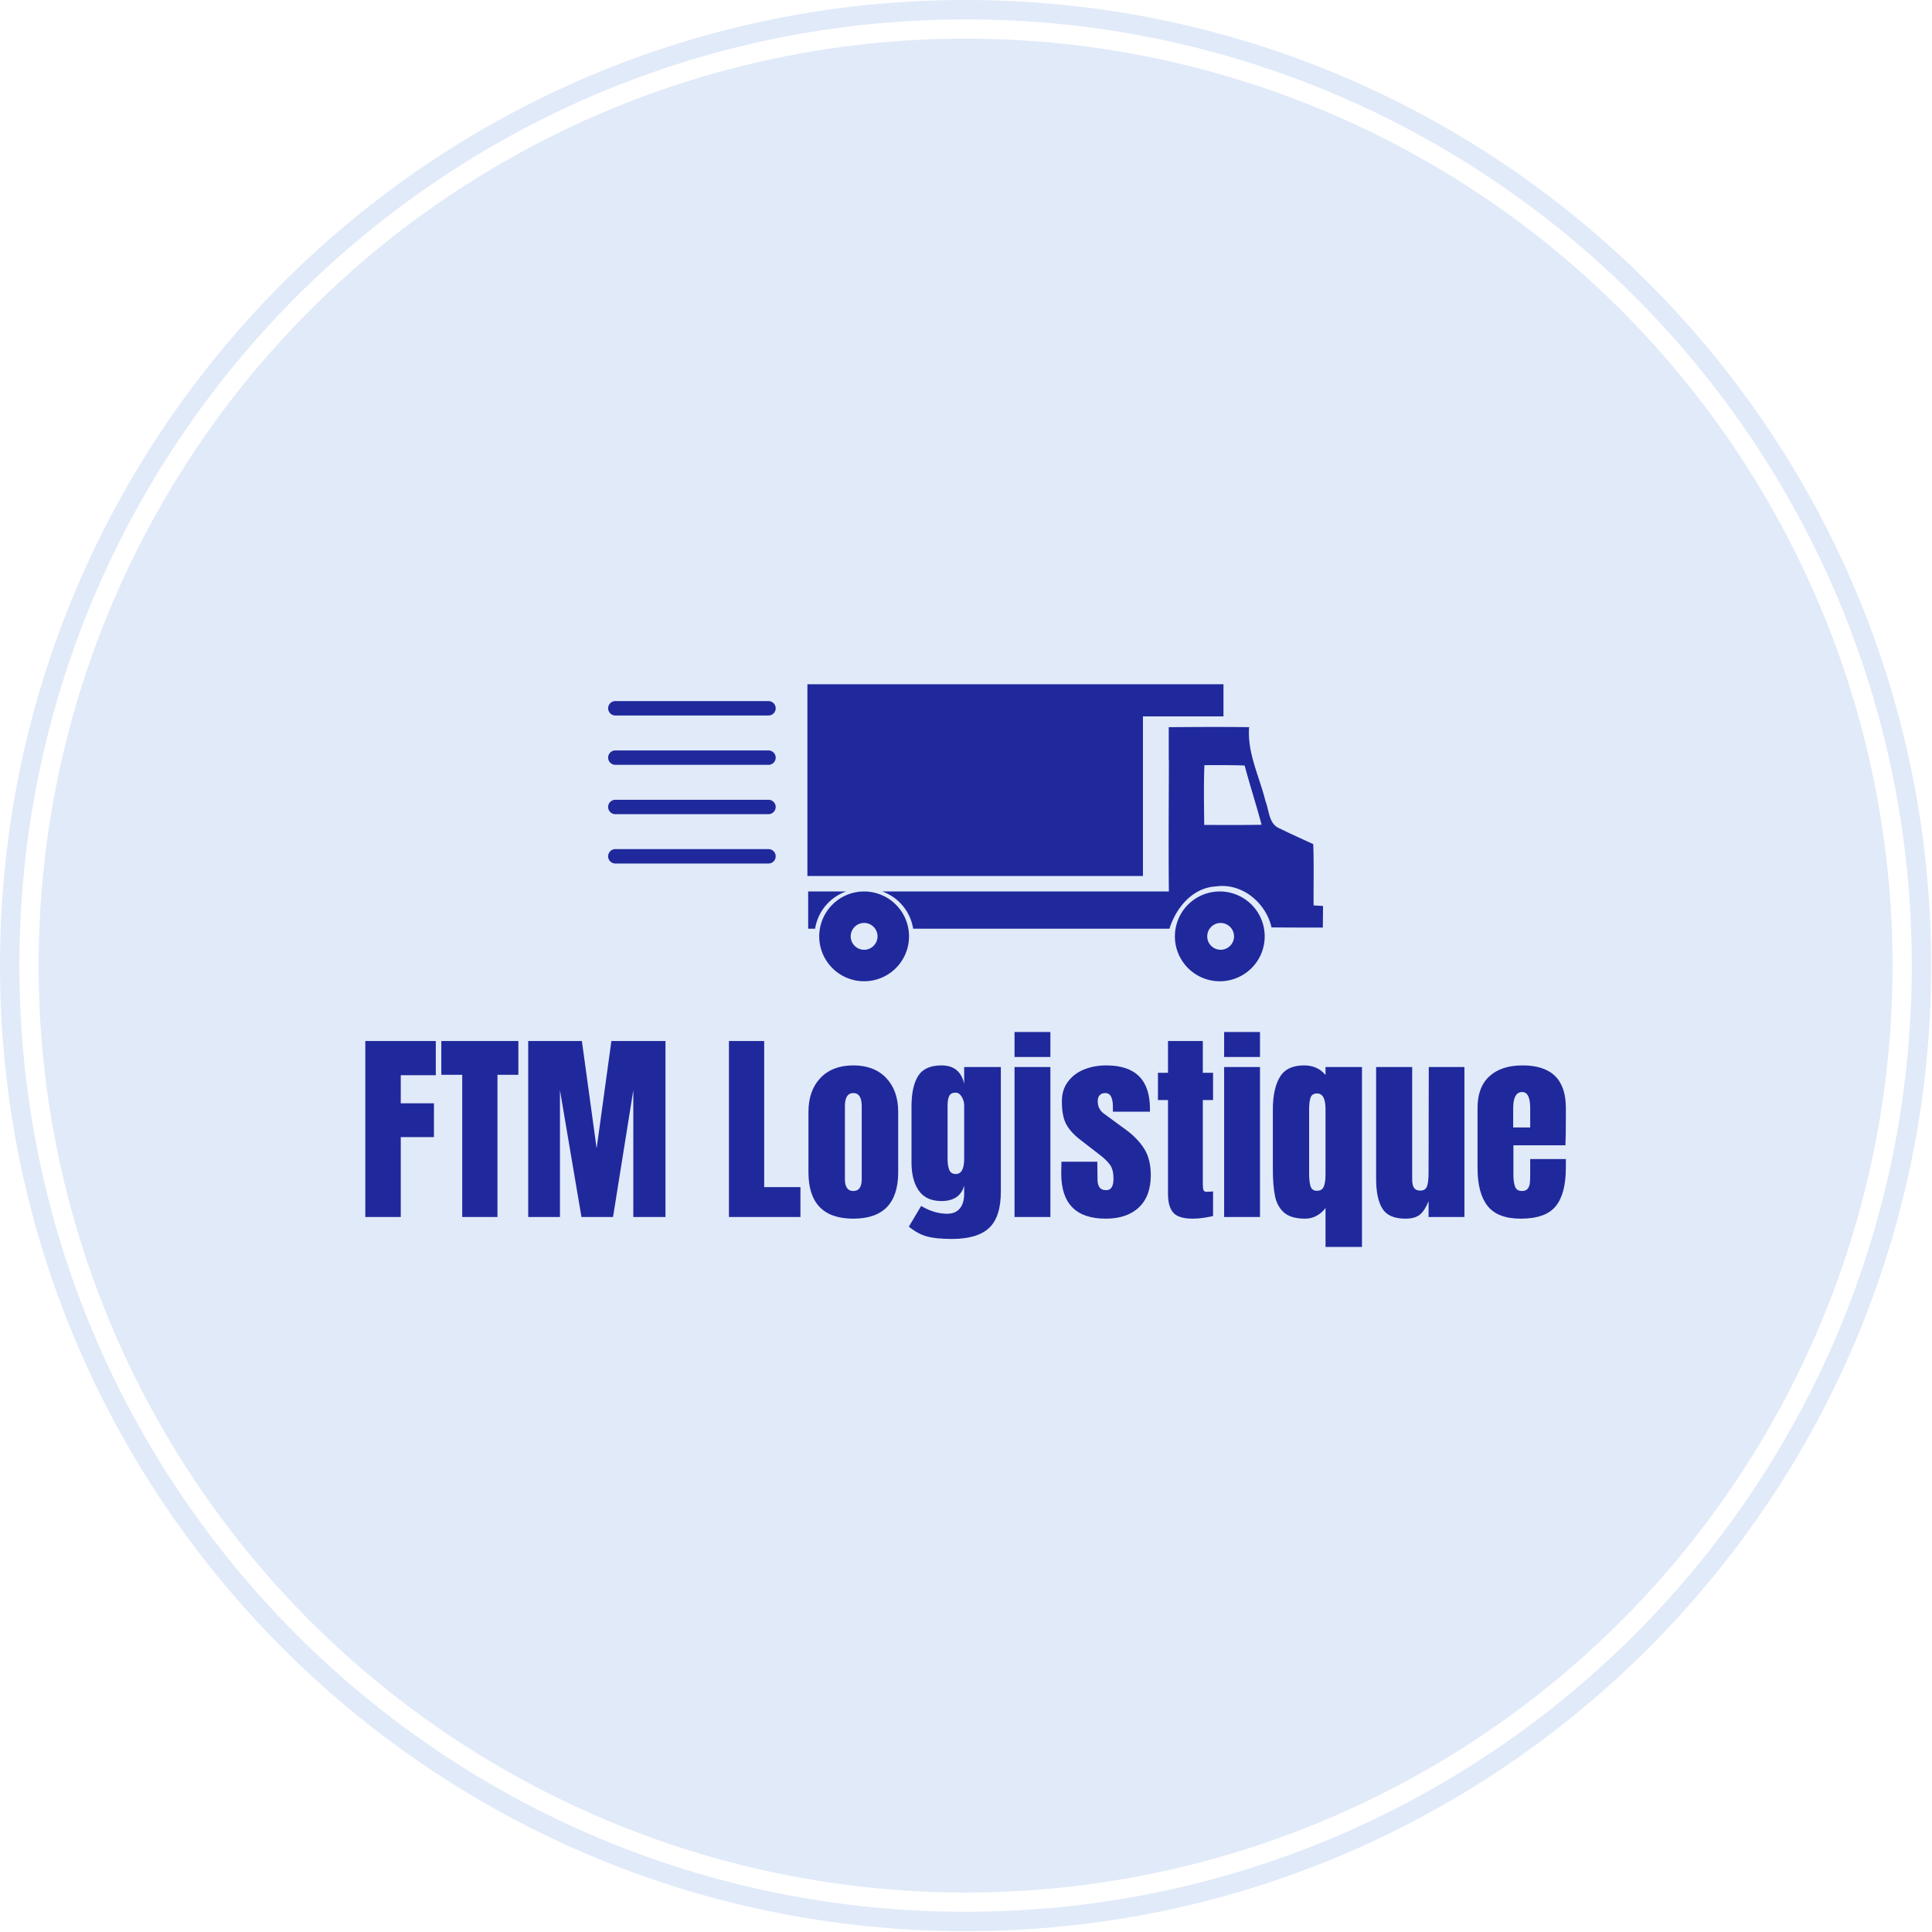<svg xmlns="http://www.w3.org/2000/svg" version="1.1" xmlns:xlink="http://www.w3.org/1999/xlink" xmlns:svgjs="http://svgjs.dev/svgjs" width="1500" height="1500" viewBox="0 0 1500 1500"><g transform="matrix(1,0,0,1,-0.324,-0.324)"><svg viewBox="0 0 343 343" data-background-color="#1f299c" preserveAspectRatio="xMidYMid meet" height="1500" width="1500" xmlns="http://www.w3.org/2000/svg" xmlns:xlink="http://www.w3.org/1999/xlink"><g id="tight-bounds" transform="matrix(1,0,0,1,0.074,0.074)"><svg viewBox="0 0 342.852 342.852" height="342.852" width="342.852"><g><svg></svg></g><g><svg viewBox="0 0 342.852 342.852" height="342.852" width="342.852"><g><path d="M0 171.426c0-94.676 76.75-171.426 171.426-171.426 94.676 0 171.426 76.75 171.426 171.426 0 94.676-76.75 171.426-171.426 171.426-94.676 0-171.426-76.75-171.426-171.426zM171.426 339.41c92.775 0 167.985-75.209 167.984-167.984 0-92.775-75.209-167.985-167.984-167.985-92.775 0-167.985 75.209-167.985 167.985 0 92.775 75.209 167.985 167.985 167.984z" data-fill-palette-color="tertiary" fill="#e1eaf9" stroke="transparent"></path><ellipse rx="164.569" ry="164.569" cx="171.426" cy="171.426" fill="#e1eaf9" stroke="transparent" stroke-width="0" fill-opacity="1" data-fill-palette-color="tertiary"></ellipse></g><g transform="matrix(1,0,0,1,64.847,121.476)"><svg viewBox="0 0 213.158 99.899" height="99.899" width="213.158"><g><svg viewBox="0 0 213.158 99.899" height="99.899" width="213.158"><g><svg viewBox="0 0 213.158 99.899" height="99.899" width="213.158"><g transform="matrix(1,0,0,1,0,61.742)"><svg viewBox="0 0 213.158 38.158" height="38.158" width="213.158"><g id="textblocktransform"><svg viewBox="0 0 213.158 38.158" height="38.158" width="213.158" id="textblock"><g><svg viewBox="0 0 213.158 38.158" height="38.158" width="213.158"><g transform="matrix(1,0,0,1,0,0)"><svg width="213.158" viewBox="1.9 -45.15 292.97 52.45" height="38.158" data-palette-color="#1f299c"><path d="M10.55 0L1.9 0 1.9-42.95 19.1-42.95 19.1-34.6 10.55-34.6 10.55-27.75 18.65-27.75 18.65-19.5 10.55-19.5 10.55 0ZM34.15 0L25.55 0 25.55-34.7 20.45-34.7 20.45-42.95 39.25-42.95 39.25-34.7 34.15-34.7 34.15 0ZM49.4 0L41.65 0 41.65-42.95 54.75-42.95 58.35-16.75 61.95-42.95 75.15-42.95 75.15 0 67.3 0 67.3-30.95 62.35 0 54.65 0 49.4-30.95 49.4 0ZM108.09 0L90.64 0 90.64-42.95 99.24-42.95 99.24-7.3 108.09-7.3 108.09 0ZM120.99 0.4Q110.04 0.4 110.04-10.95L110.04-10.95 110.04-25.65Q110.04-30.85 112.96-33.93 115.89-37 120.99-37L120.99-37Q126.09-37 129.01-33.93 131.94-30.85 131.94-25.65L131.94-25.65 131.94-10.95Q131.94 0.4 120.99 0.4L120.99 0.4ZM120.99-6.35Q122.04-6.35 122.54-7.1 123.04-7.85 123.04-9.15L123.04-9.15 123.04-27.05Q123.04-30.25 120.99-30.25L120.99-30.25Q118.94-30.25 118.94-27.05L118.94-27.05 118.94-9.15Q118.94-7.85 119.44-7.1 119.94-6.35 120.99-6.35L120.99-6.35ZM145.04 5.35Q141.14 5.35 138.91 4.73 136.69 4.1 134.54 2.35L134.54 2.35 137.54-2.7Q140.74-0.8 143.89-0.8L143.89-0.8Q145.94-0.8 146.99-2.1 148.04-3.4 148.04-5.65L148.04-5.65 148.04-7.65Q146.99-3.9 142.49-3.9L142.49-3.9Q138.74-3.9 136.96-6.45 135.19-9 135.19-13.25L135.19-13.25 135.19-27Q135.19-31.85 136.81-34.43 138.44-37 142.49-37L142.49-37Q144.84-37 146.21-35.83 147.59-34.65 148.04-32.5L148.04-32.5 148.04-36.6 156.99-36.6 156.99-6.2Q156.99-0.05 154.14 2.65 151.29 5.35 145.04 5.35L145.04 5.35ZM145.99-10.5Q148.04-10.5 148.04-14.2L148.04-14.2 148.04-27.25Q148.04-28.35 147.44-29.35 146.84-30.35 145.94-30.35L145.94-30.35Q144.79-30.35 144.39-29.53 143.99-28.7 143.99-27.25L143.99-27.25 143.99-14.2Q143.99-12.55 144.39-11.53 144.79-10.5 145.99-10.5L145.99-10.5ZM169.08-39.05L160.33-39.05 160.33-45.15 169.08-45.15 169.08-39.05ZM169.08 0L160.33 0 160.33-36.6 169.08-36.6 169.08 0ZM182.58 0.4Q171.73 0.4 171.73-10.6L171.73-10.6 171.78-13.5 180.53-13.5 180.58-9.2Q180.58-7.9 181.08-7.23 181.58-6.55 182.73-6.55L182.73-6.55Q184.48-6.55 184.48-9.4L184.48-9.4Q184.48-11.5 183.66-12.7 182.83-13.9 181.03-15.25L181.03-15.25 176.38-18.85Q173.98-20.7 172.93-22.68 171.88-24.65 171.88-28.25L171.88-28.25Q171.88-31.05 173.36-33.02 174.83-35 177.28-36 179.73-37 182.73-37L182.73-37Q193.38-37 193.38-26.4L193.38-26.4 193.38-25.7 184.33-25.7 184.33-27.1Q184.33-28.4 183.91-29.33 183.48-30.25 182.48-30.25L182.48-30.25Q181.58-30.25 181.11-29.73 180.63-29.2 180.63-28.3L180.63-28.3Q180.63-26.3 182.18-25.2L182.18-25.2 187.58-21.25Q190.48-19.1 192.03-16.57 193.58-14.05 193.58-10.2L193.58-10.2Q193.58-5.1 190.68-2.35 187.78 0.4 182.58 0.4L182.58 0.4ZM203.83 0.4Q200.38 0.4 199.08-1.05 197.78-2.5 197.78-5.7L197.78-5.7 197.78-28.55 195.33-28.55 195.33-35.2 197.78-35.2 197.78-42.95 206.28-42.95 206.28-35.2 208.78-35.2 208.78-28.55 206.28-28.55 206.28-8Q206.28-7.05 206.43-6.6 206.58-6.15 207.23-6.15L207.23-6.15Q207.73-6.15 208.18-6.2 208.63-6.25 208.78-6.25L208.78-6.25 208.78-0.25Q208.03-0.05 206.6 0.18 205.18 0.4 203.83 0.4L203.83 0.4ZM220.23-39.05L211.48-39.05 211.48-45.15 220.23-45.15 220.23-39.05ZM220.23 0L211.48 0 211.48-36.6 220.23-36.6 220.23 0ZM236.22 7.3L236.22-2.2Q235.37-1.05 234.1-0.33 232.82 0.4 231.22 0.4L231.22 0.4Q227.82 0.4 226.12-1.07 224.42-2.55 223.9-5.08 223.37-7.6 223.37-11.75L223.37-11.75 223.37-26.25Q223.37-31.3 225.07-34.15 226.77-37 230.97-37L230.97-37Q234.32-37 236.22-34.65L236.22-34.65 236.22-36.6 245.12-36.6 245.12 7.3 236.22 7.3ZM234.12-6.4Q235.37-6.4 235.8-7.43 236.22-8.45 236.22-10.3L236.22-10.3 236.22-26.35Q236.22-30.15 234.17-30.15L234.17-30.15Q232.92-30.15 232.57-29.13 232.22-28.1 232.22-26.25L232.22-26.25 232.22-10.7Q232.22-8.6 232.57-7.5 232.92-6.4 234.12-6.4L234.12-6.4ZM255.72 0.4Q251.62 0.4 250.1-2.05 248.57-4.5 248.57-9.35L248.57-9.35 248.57-36.6 257.37-36.6 257.37-11.1Q257.37-10.75 257.37-9.22 257.37-7.7 257.85-7.08 258.32-6.45 259.32-6.45L259.32-6.45Q260.67-6.45 261.02-7.58 261.37-8.7 261.37-10.8L261.37-10.8 261.37-11.1 261.42-36.6 270.12-36.6 270.12 0 261.37 0 261.37-3.9Q260.47-1.6 259.27-0.6 258.07 0.4 255.72 0.4L255.72 0.4ZM283.87 0.4Q278.22 0.4 275.77-2.7 273.32-5.8 273.32-11.95L273.32-11.95 273.32-26.65Q273.32-31.7 276.22-34.35 279.12-37 284.32-37L284.32-37Q294.87-37 294.87-26.65L294.87-26.65 294.87-24Q294.87-20 294.77-17.5L294.77-17.5 282.07-17.5 282.07-10.4Q282.07-8.5 282.47-7.43 282.87-6.35 284.17-6.35L284.17-6.35Q285.17-6.35 285.59-6.95 286.02-7.55 286.09-8.33 286.17-9.1 286.17-10.6L286.17-10.6 286.17-14.15 294.87-14.15 294.87-12.05Q294.87-5.65 292.39-2.63 289.92 0.4 283.87 0.4L283.87 0.4ZM282.02-21.85L286.17-21.85 286.17-26.55Q286.17-30.5 284.22-30.5L284.22-30.5Q282.02-30.5 282.02-26.55L282.02-26.55 282.02-21.85Z" opacity="1" transform="matrix(1,0,0,1,0,0)" fill="#1f299c" class="wordmark-text-0" data-fill-palette-color="quaternary" id="text-0"></path></svg></g></svg></g></svg></g></svg></g><g transform="matrix(1,0,0,1,43.121,0)"><svg viewBox="0 0 126.917 52.734" height="52.734" width="126.917"><g><svg xmlns="http://www.w3.org/2000/svg" xmlns:xlink="http://www.w3.org/1999/xlink" version="1.1" x="0" y="0" viewBox="6.533 31.94 86.934 36.121" enable-background="new 0 0 100 100" xml:space="preserve" height="52.734" width="126.917" class="icon-icon-0" data-fill-palette-color="quaternary" id="icon-0"><g fill="#1f299c" data-fill-palette-color="quaternary"><g fill="#1f299c" data-fill-palette-color="quaternary"><path fill="none" d="M80.537 60.971A1.63 1.63 0 1 0 80.534 64.231 1.63 1.63 0 0 0 80.537 60.97"></path><path fill="none" d="M38.76 61.671A1.62 1.62 0 0 0 37.424 60.97C36.869 60.97 36.379 61.247 36.086 61.671A1.64 1.64 0 0 0 35.793 62.6C35.793 63.076 35.996 63.501 36.322 63.799A1.62 1.62 0 0 0 38.524 63.799 1.62 1.62 0 0 0 38.76 61.671"></path><path fill="none" d="M78.563 41.781C78.469 44.204 78.516 46.628 78.54 49.052 80.87 49.052 83.179 49.074 85.513 49.028 84.872 46.605 84.095 44.228 83.454 41.828 81.832 41.758 80.184 41.781 78.563 41.781"></path><path d="M37.676 57.142H37.649A5.46 5.46 0 0 0 32.202 62.6 5.46 5.46 0 0 0 43.122 62.6 5.46 5.46 0 0 0 37.676 57.142M38.764 63.799A1.62 1.62 0 0 1 36.56 63.799 1.62 1.62 0 0 1 36.324 61.671 1.625 1.625 0 0 1 39 61.671 1.64 1.64 0 0 1 39.293 62.6C39.293 63.075 39.088 63.501 38.764 63.799" fill="#1f299c" data-fill-palette-color="quaternary"></path><path d="M35.463 57.142H30.858V61.671H31.7L31.71 61.613A5.77 5.77 0 0 1 35.463 57.142" fill="#1f299c" data-fill-palette-color="quaternary"></path><polygon points="71.568,35.853 81.359,35.853 81.359,31.94 30.764,31.94 30.764,55.259 71.568,55.259   " fill="#1f299c" data-fill-palette-color="quaternary"></polygon><path d="M81.018 57.142A5.46 5.46 0 1 0 81.018 68.06 5.46 5.46 0 0 0 81.018 57.142M82.117 63.799A1.6 1.6 0 0 1 81.017 64.23 1.629 1.629 0 1 1 82.617 62.304 1.6 1.6 0 0 1 82.117 63.799" fill="#1f299c" data-fill-palette-color="quaternary"></path><path d="M92.322 58.836C92.301 56.344 92.371 53.875 92.279 51.384 91.482 51.019 90.679 50.654 89.879 50.281A85 85 0 0 1 88.209 49.485 2 2 0 0 1 88 49.386C86.867 48.779 86.904 47.25 86.471 46.169 86.024 44.336 85.287 42.554 84.838 40.725 84.553 39.565 84.385 38.387 84.483 37.162 81.225 37.117 77.987 37.14 74.753 37.162H74.722V37.168L74.706 37.153V41.165L74.722 41.18C74.71 46.497 74.667 51.822 74.72 57.141H39.865A5.77 5.77 0 0 1 43.625 61.671H74.791C75.59 59.134 77.578 56.687 80.436 56.527 83.592 56.068 86.518 58.493 87.204 61.51 89.284 61.532 91.364 61.532 93.446 61.532 93.446 60.663 93.467 59.771 93.467 58.903 93.078 58.882 92.713 58.859 92.322 58.836M79.02 49.052C78.997 46.628 78.95 44.204 79.041 41.781 80.666 41.781 82.311 41.758 83.936 41.827 84.575 44.227 85.352 46.604 85.993 49.027 83.66 49.074 81.352 49.052 79.02 49.052" fill="#1f299c" data-fill-palette-color="quaternary"></path></g><path d="M26.908 34.866A0.876 0.876 0 0 0 26.033 33.991H7.408A0.875 0.875 0 1 0 7.408 35.741H26.033A0.875 0.875 0 0 0 26.908 34.866" fill="#1f299c" data-fill-palette-color="quaternary"></path><path d="M26.908 40.866A0.876 0.876 0 0 0 26.033 39.991H7.408A0.875 0.875 0 1 0 7.408 41.741H26.033A0.875 0.875 0 0 0 26.908 40.866" fill="#1f299c" data-fill-palette-color="quaternary"></path><path d="M26.908 46.866A0.876 0.876 0 0 0 26.033 45.991H7.408A0.875 0.875 0 1 0 7.408 47.741H26.033A0.875 0.875 0 0 0 26.908 46.866" fill="#1f299c" data-fill-palette-color="quaternary"></path><path d="M26.908 52.866A0.876 0.876 0 0 0 26.033 51.991H7.408A0.875 0.875 0 1 0 7.408 53.741H26.033A0.875 0.875 0 0 0 26.908 52.866" fill="#1f299c" data-fill-palette-color="quaternary"></path></g></svg></g></svg></g><g></g></svg></g></svg></g></svg></g></svg></g><defs></defs></svg><rect width="342.852" height="342.852" fill="none" stroke="none" visibility="hidden"></rect></g></svg></g></svg>